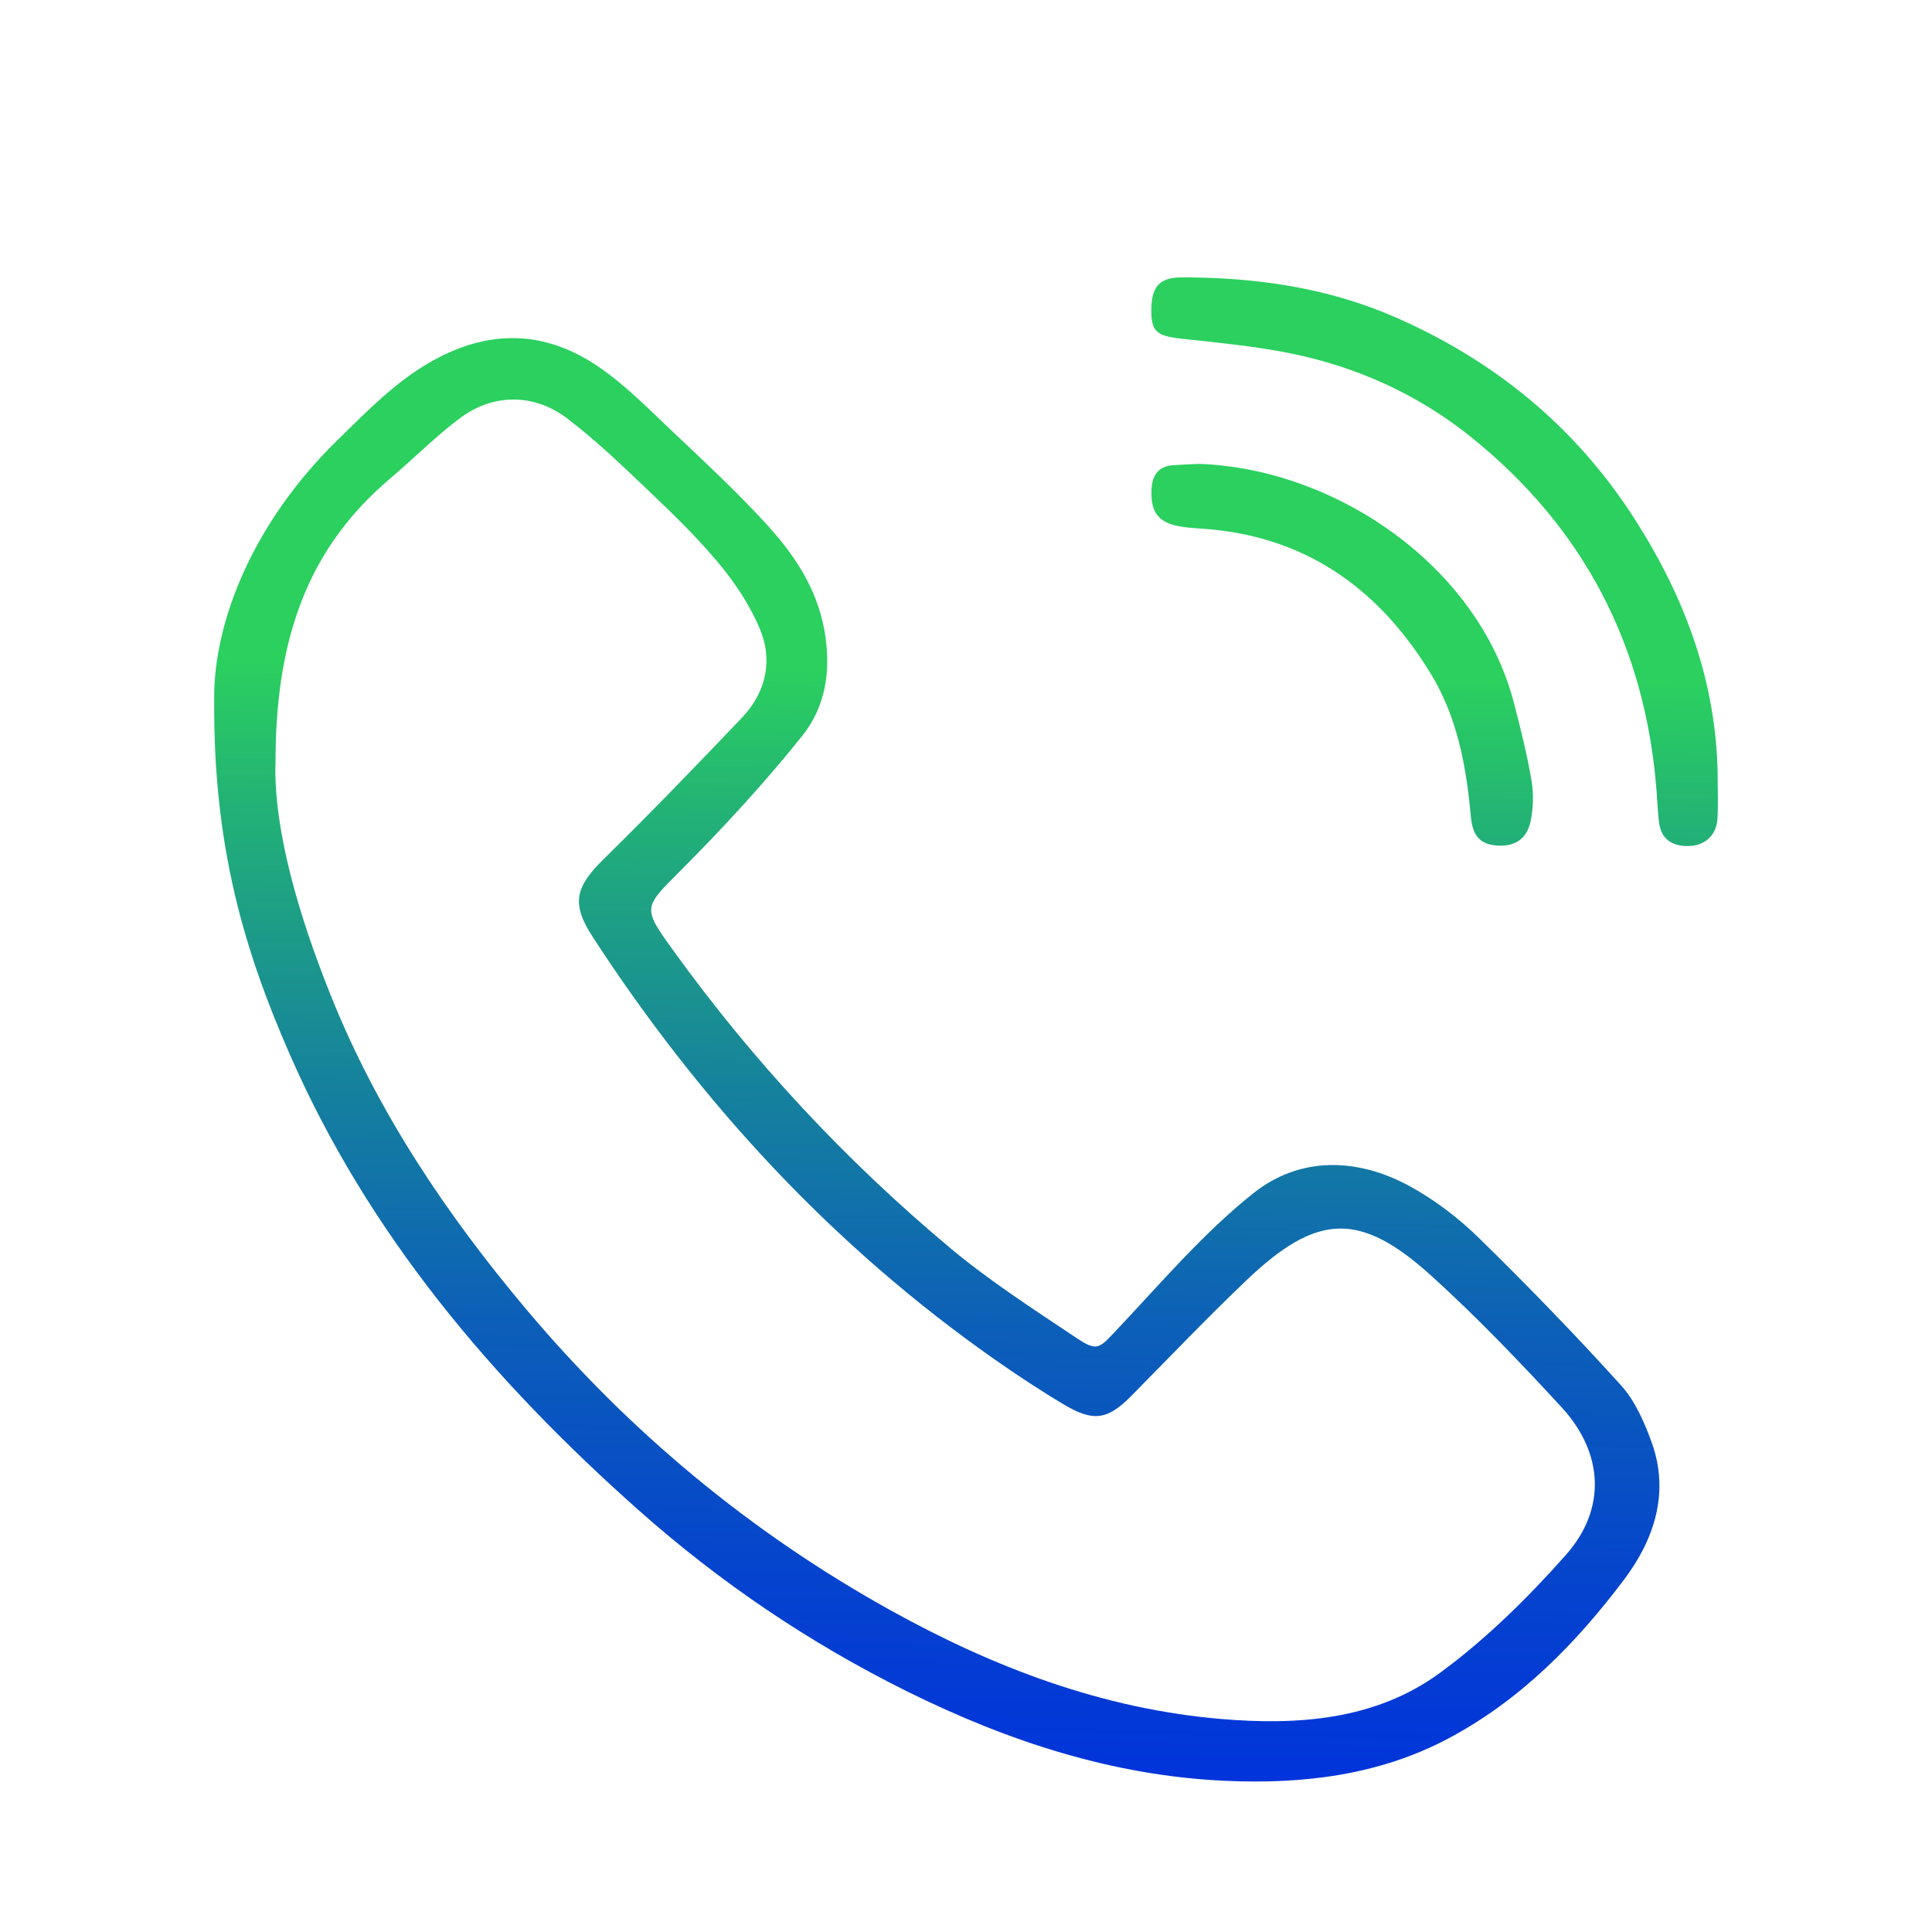 <svg xmlns="http://www.w3.org/2000/svg" xmlns:xlink="http://www.w3.org/1999/xlink" id="Capa_1" data-name="Capa 1" viewBox="0 0 250 250"><defs><style>      .cls-1 {        fill: url(#Degradado_sin_nombre_7-2);      }      .cls-2 {        fill: url(#Degradado_sin_nombre_7-3);      }      .cls-3 {        fill: url(#Degradado_sin_nombre_7);      }    </style><linearGradient id="Degradado_sin_nombre_7" data-name="Degradado sin nombre 7" x1="119.4" y1="250.24" x2="122.12" y2="86.97" gradientUnits="userSpaceOnUse"><stop offset="0" stop-color="#002fdf"></stop><stop offset=".13" stop-color="#0134da"></stop><stop offset=".29" stop-color="#0544cd"></stop><stop offset=".48" stop-color="#0c5fb8"></stop><stop offset=".68" stop-color="#16849b"></stop><stop offset=".89" stop-color="#23b375"></stop><stop offset="1" stop-color="#2bd05f"></stop></linearGradient><linearGradient id="Degradado_sin_nombre_7-2" data-name="Degradado sin nombre 7" x1="182.64" y1="251.29" x2="185.37" y2="88.02" xlink:href="#Degradado_sin_nombre_7"></linearGradient><linearGradient id="Degradado_sin_nombre_7-3" data-name="Degradado sin nombre 7" x1="170.89" y1="251.1" x2="173.62" y2="87.82" xlink:href="#Degradado_sin_nombre_7"></linearGradient></defs><path class="cls-3" d="M27.71,90.41c-.04-10.17,5.16-22.91,15.94-33.44,4.51-4.4,8.78-8.9,14.74-11.48,6.85-2.97,13.24-2.03,19.12,2.01,3.54,2.43,6.6,5.59,9.75,8.56,3.92,3.69,7.85,7.38,11.51,11.32,3.77,4.06,6.9,8.48,7.92,14.27.89,5.07.16,9.77-2.88,13.57-4.84,6.05-10.12,11.78-15.59,17.28-4.98,5-5.19,4.83-1.02,10.6,10.3,14.26,22.21,27.05,35.67,38.32,5.14,4.31,10.83,7.97,16.42,11.71,2.72,1.82,2.97,1.32,5.16-.99,5.74-6.07,11.22-12.55,17.71-17.72,6.03-4.81,13.47-4.65,20.31-.9,3.23,1.77,6.28,4.11,8.92,6.69,6.3,6.16,12.44,12.5,18.35,19.03,1.84,2.03,3.04,4.79,3.99,7.42,2.35,6.52.3,12.57-3.54,17.69-6.23,8.29-13.48,15.68-22.8,20.62-9,4.77-18.85,5.91-28.76,5.47-14.54-.64-28.12-5.08-41.16-11.53-12.7-6.29-24.29-14.13-34.85-23.51-18.87-16.76-34.97-35.69-45.17-59.07-5.72-13.1-9.9-26.62-9.73-45.93ZM35.63,99.08c-.11,8.57,3,19.35,7.2,29.8,6.01,14.98,14.93,28.26,25.27,40.55,13.32,15.82,29,28.88,47.15,38.95,13.36,7.41,27.4,12.74,42.69,14.05,9.97.85,20.04.16,28.39-5.96,5.97-4.38,11.39-9.72,16.31-15.28,5.28-5.97,4.84-13.22-.58-19.1-5.37-5.83-10.87-11.58-16.74-16.91-9.32-8.46-14.87-8.24-24.03.49-5.09,4.85-9.95,9.94-14.89,14.95-3.04,3.07-4.86,3.42-8.67,1.16-3.08-1.83-6.08-3.81-9.01-5.86-20.98-14.72-38.04-33.19-51.98-54.61-2.85-4.37-2.34-6.49,1.37-10.14,6.08-5.97,12-12.11,17.88-18.28,3.17-3.33,4.07-7.46,2.28-11.65-1.27-2.96-3.13-5.77-5.19-8.26-2.76-3.32-5.88-6.37-9.02-9.35-3.46-3.3-6.93-6.65-10.73-9.53-4.28-3.23-9.56-3.16-13.77-.02-3.22,2.41-6.07,5.3-9.15,7.91-10.57,8.98-14.84,20.68-14.76,37.1Z"></path><path class="cls-1" d="M222.26,100.11c0,1.94.09,3.89-.02,5.83-.13,2.17-1.64,3.52-3.83,3.54-2.06.01-3.46-.9-3.73-3.06-.17-1.33-.22-2.68-.32-4.03-1.43-18.74-9.39-34.1-24.04-45.86-6.86-5.51-14.78-9.08-23.4-10.82-4.66-.94-9.43-1.37-14.17-1.9-3.1-.35-3.81-.95-3.77-3.75.04-2.98,1.02-4.17,4.01-4.17,9.49.01,18.73,1.3,27.54,5.15,12.98,5.67,23.47,14.32,31.06,26.22,6.36,9.96,10.47,20.79,10.67,32.85Z"></path><path class="cls-2" d="M155.32,60.03c17.44.68,35.92,13.08,40.57,30.88.87,3.32,1.7,6.67,2.28,10.05.29,1.72.25,3.6-.11,5.31-.49,2.31-2.06,3.28-4.24,3.15-2.21-.13-3.26-1.14-3.5-3.8-.58-6.47-1.75-12.81-5.16-18.41-6.4-10.51-15.4-17.33-27.99-18.66-1.49-.16-3-.18-4.47-.43-2.8-.47-3.79-1.83-3.7-4.66.06-1.93.84-3.14,2.88-3.27,1.34-.09,2.69-.13,3.44-.17Z"></path></svg>